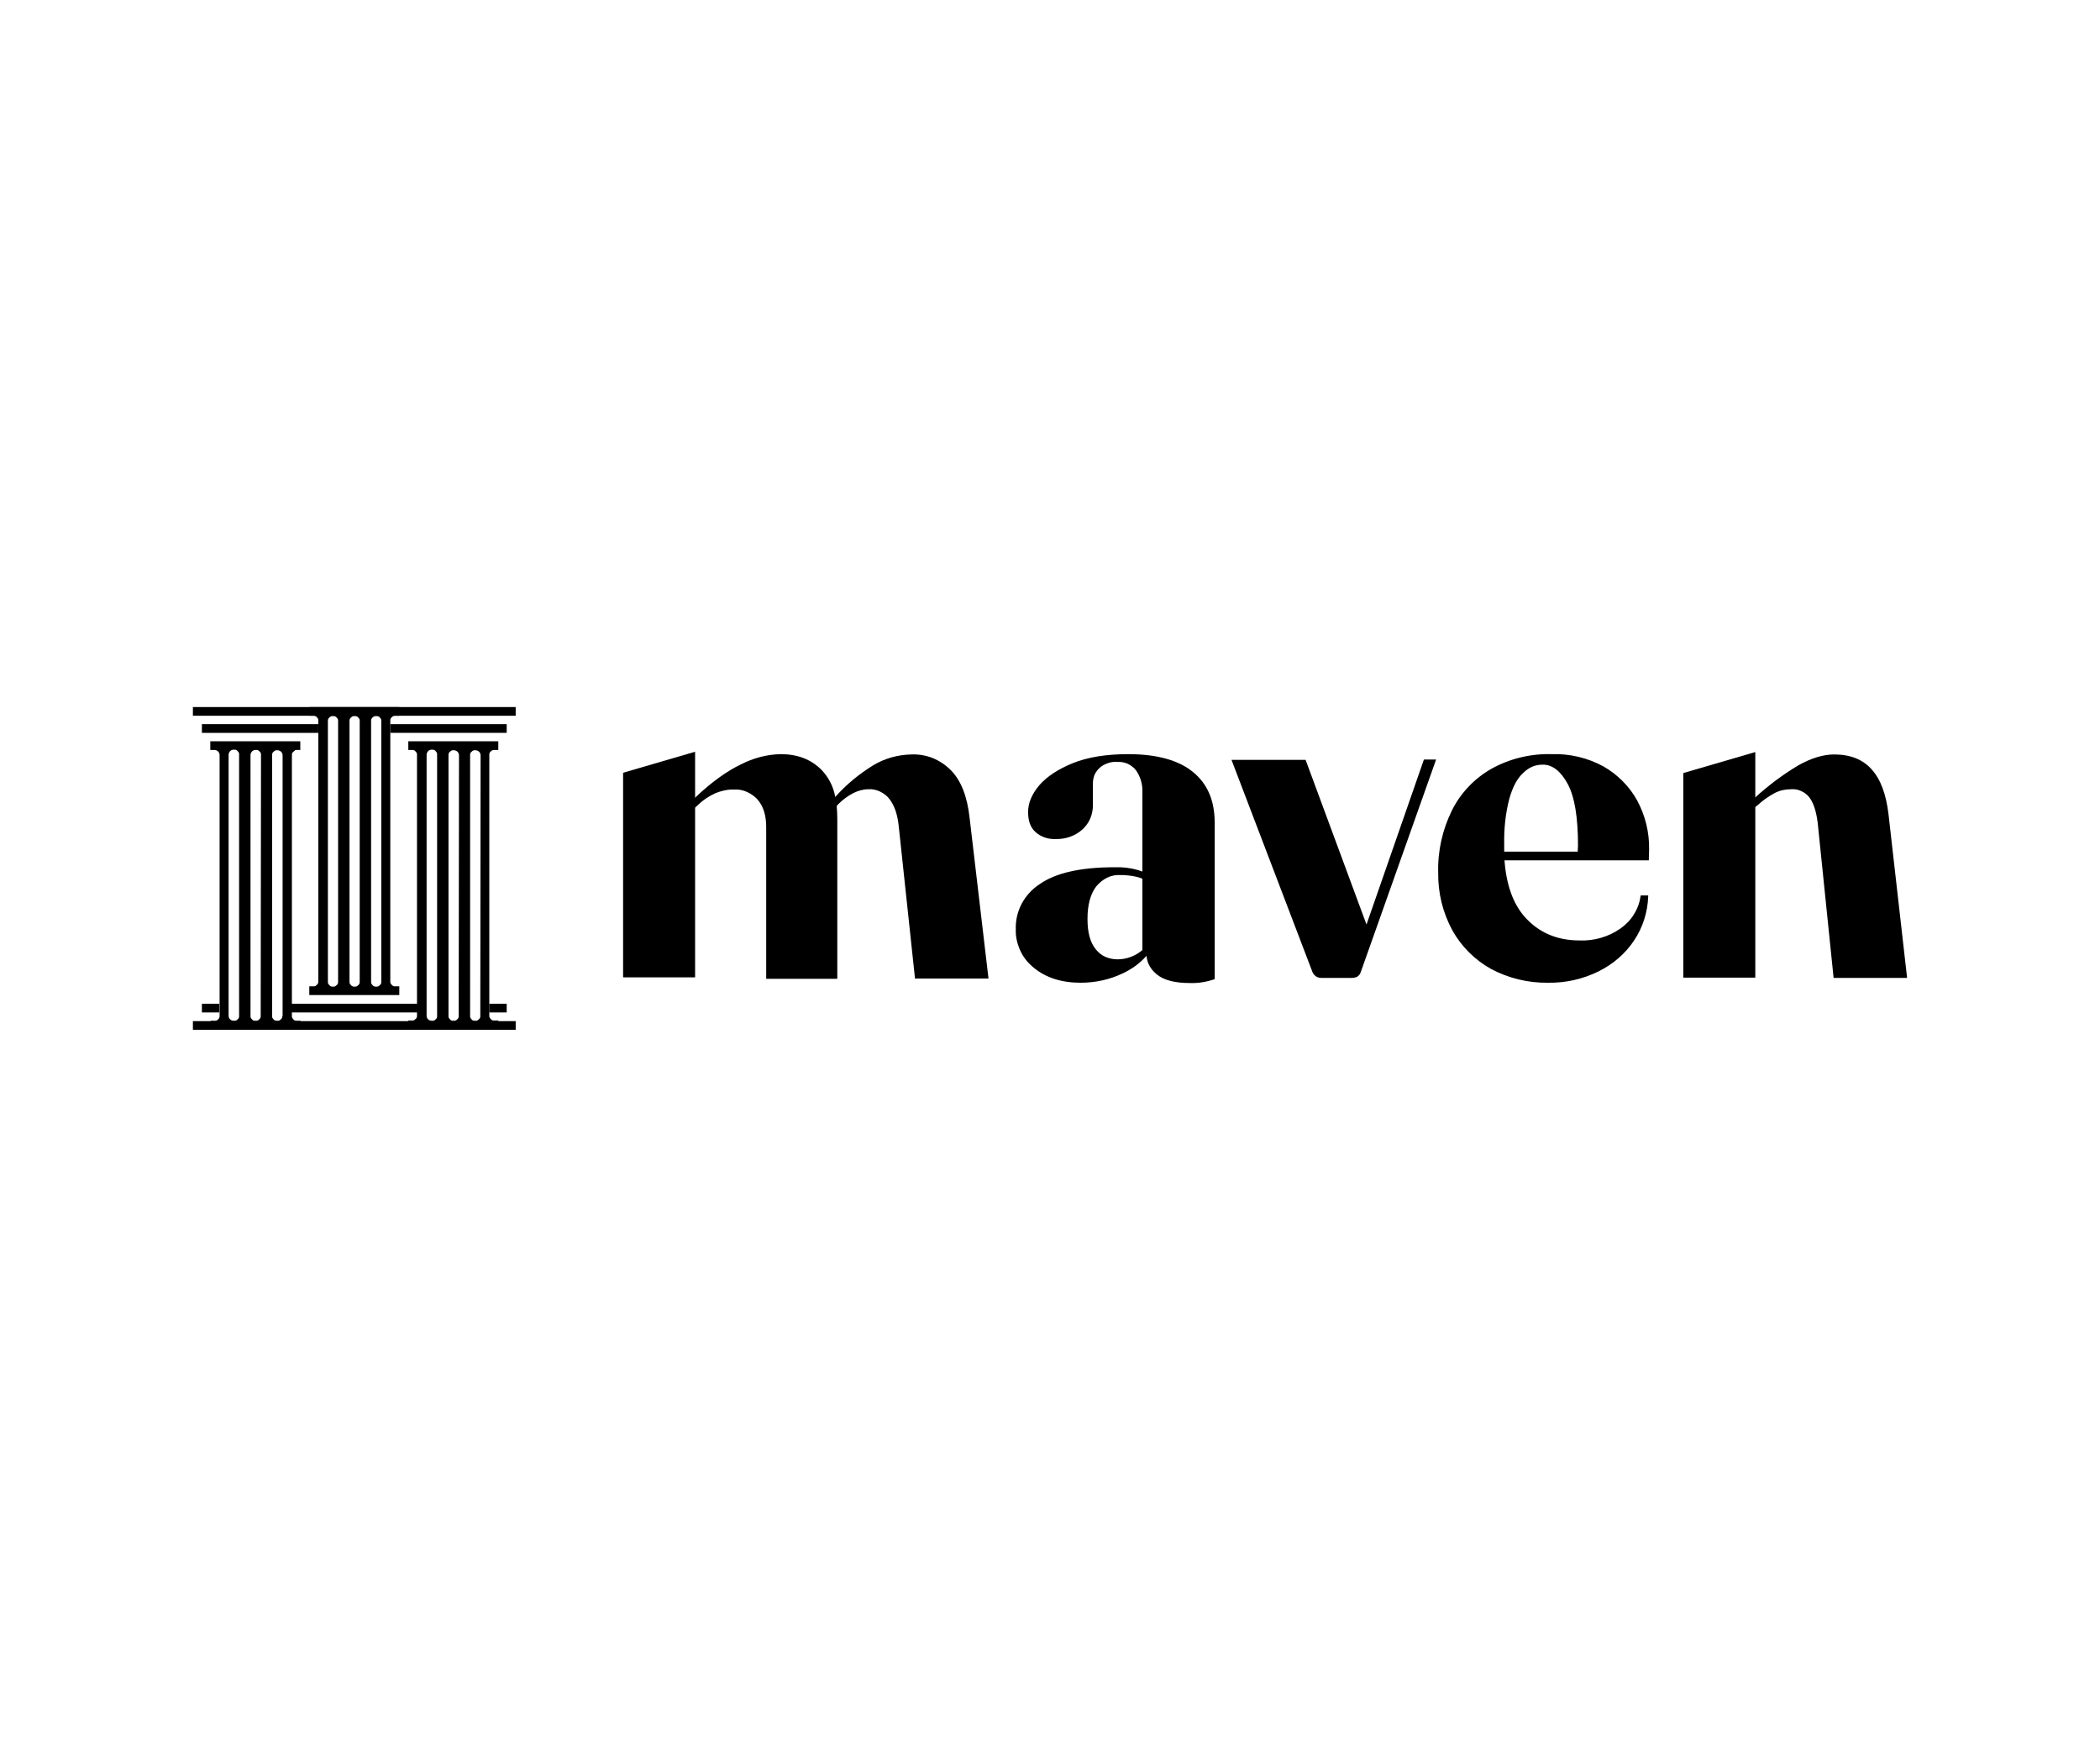 <?xml version="1.0" encoding="UTF-8" standalone="no"?>
<!-- Generator: Adobe Illustrator 25.0.1, SVG Export Plug-In . SVG Version: 6.00 Build 0)  -->

<svg
   version="1.0"
   id="katman_1"
   x="0px"
   y="0px"
   viewBox="0 0 700 579"
   xml:space="preserve"
   sodipodi:docname="maven.svg"
   width="700"
   height="579"
   inkscape:version="1.2.1 (9c6d41e4, 2022-07-14)"
   xmlns:inkscape="http://www.inkscape.org/namespaces/inkscape"
   xmlns:sodipodi="http://sodipodi.sourceforge.net/DTD/sodipodi-0.dtd"
   xmlns="http://www.w3.org/2000/svg"
   xmlns:svg="http://www.w3.org/2000/svg"><defs
   id="defs85" /><sodipodi:namedview
   id="namedview83"
   pagecolor="#ffffff"
   bordercolor="#000000"
   borderopacity="0.25"
   inkscape:showpageshadow="2"
   inkscape:pageopacity="0.0"
   inkscape:pagecheckerboard="0"
   inkscape:deskcolor="#d1d1d1"
   showgrid="false"
   inkscape:zoom="1.5575"
   inkscape:cx="370.46549"
   inkscape:cy="314.92777"
   inkscape:window-width="2059"
   inkscape:window-height="1205"
   inkscape:window-x="1803"
   inkscape:window-y="538"
   inkscape:window-maximized="0"
   inkscape:current-layer="katman_1" />
<path
   d="M 171.9,235.7 H 64.3 v 2.9 h 107.6 z"
   id="path48" />
<path
   d="M 106.1,241.4 H 67.3 v 2.9 h 38.8 z"
   id="path50" />
<path
   d="m 168.9,241.4 h -38.8 v 2.9 h 38.8 z"
   id="path52" />
<path
   d="m 64.3,343.3 h 107.6 v -2.9 H 64.3 Z"
   id="path54" />
<path
   d="m 67.3,337.5 h 5.8 v -2.9 h -5.8 z"
   id="path56" />
<path
   d="m 98.7,250 h 1.4 v -2.9 h -30 v 2.9 h 1.4 c 0.4,0 0.9,0.2 1.2,0.5 0.3,0.3 0.5,0.7 0.5,1.2 v 87 c 0,0.2 0,0.4 -0.1,0.6 -0.1,0.2 -0.2,0.4 -0.4,0.5 -0.2,0.2 -0.3,0.3 -0.5,0.4 -0.2,0.1 -0.4,0.1 -0.6,0.1 h -1.4 v 2.9 h 30 v -2.9 h -1.3 c -0.2,0 -0.4,0 -0.6,-0.1 -0.2,-0.1 -0.4,-0.2 -0.5,-0.4 -0.1,-0.2 -0.3,-0.3 -0.4,-0.5 -0.1,-0.2 -0.1,-0.4 -0.1,-0.6 v -87 c 0,-0.2 0,-0.4 0.1,-0.6 0.1,-0.2 0.2,-0.4 0.4,-0.5 0.2,-0.2 0.3,-0.3 0.5,-0.4 0,-0.1 0.2,-0.2 0.4,-0.2 z m -19,88.7 c 0,0.2 0,0.4 -0.1,0.6 -0.1,0.2 -0.2,0.4 -0.4,0.5 -0.2,0.2 -0.3,0.3 -0.5,0.4 -0.2,0.1 -0.4,0.1 -0.6,0.1 h -0.2 c -0.4,0 -0.9,-0.2 -1.2,-0.5 -0.3,-0.3 -0.5,-0.7 -0.5,-1.2 v -87 c 0,-0.4 0.2,-0.9 0.5,-1.2 0.3,-0.3 0.7,-0.5 1.2,-0.5 h 0.2 c 0.2,0 0.4,0 0.6,0.1 0.2,0.1 0.4,0.2 0.5,0.4 0.2,0.2 0.3,0.3 0.4,0.5 0.1,0.2 0.1,0.4 0.1,0.6 z m 7.2,0 c 0,0.2 0,0.4 -0.1,0.6 -0.1,0.2 -0.2,0.4 -0.4,0.5 -0.2,0.2 -0.3,0.3 -0.5,0.4 -0.2,0.1 -0.4,0.1 -0.6,0.1 h -0.2 c -0.2,0 -0.4,0 -0.6,-0.1 -0.2,-0.1 -0.4,-0.2 -0.5,-0.4 -0.2,-0.2 -0.3,-0.3 -0.4,-0.5 -0.1,-0.2 -0.1,-0.4 -0.1,-0.6 v -87 c 0,-0.4 0.2,-0.9 0.5,-1.2 0.3,-0.3 0.7,-0.5 1.2,-0.5 h 0.2 c 0.2,0 0.4,0 0.6,0.1 0.2,0.1 0.4,0.2 0.5,0.4 0.2,0.2 0.3,0.3 0.4,0.5 0.1,0.2 0.1,0.4 0.1,0.6 z m 7.2,0 c 0,0.2 0,0.4 -0.1,0.6 -0.1,0.2 -0.2,0.4 -0.4,0.5 -0.2,0.2 -0.3,0.3 -0.5,0.4 -0.2,0.1 -0.4,0.1 -0.6,0.1 h -0.2 c -0.2,0 -0.4,0 -0.6,-0.1 -0.2,-0.1 -0.4,-0.2 -0.5,-0.4 -0.2,-0.2 -0.3,-0.3 -0.4,-0.5 -0.1,-0.2 -0.1,-0.4 -0.1,-0.6 v -87 c 0,-0.2 0,-0.4 0.1,-0.6 0.1,-0.2 0.2,-0.4 0.4,-0.5 0.2,-0.2 0.3,-0.3 0.5,-0.4 0.2,-0.1 0.4,-0.1 0.6,-0.1 h 0.2 c 0.4,0 0.9,0.2 1.2,0.5 0.3,0.3 0.5,0.7 0.5,1.2 v 86.9 z"
   id="path58" />
<path
   d="m 131.7,238.6 h 1.4 v -2.9 h -30 v 2.9 h 1.4 c 0.2,0 0.4,0 0.6,0.1 0.2,0.1 0.4,0.2 0.5,0.4 0.2,0.2 0.3,0.3 0.4,0.5 0.1,0.2 0.1,0.4 0.1,0.6 v 87 c 0,0.2 0,0.4 -0.1,0.6 -0.1,0.2 -0.2,0.4 -0.4,0.5 -0.2,0.2 -0.3,0.3 -0.5,0.4 -0.2,0.1 -0.4,0.1 -0.6,0.1 h -1.4 v 2.9 h 30 v -2.9 h -1.4 c -0.2,0 -0.4,0 -0.6,-0.1 -0.2,-0.1 -0.4,-0.2 -0.5,-0.4 -0.2,-0.2 -0.3,-0.3 -0.4,-0.5 -0.1,-0.2 -0.1,-0.4 -0.1,-0.6 v -87 c 0,-0.2 0,-0.4 0.1,-0.6 0.1,-0.2 0.2,-0.4 0.4,-0.5 0.2,-0.2 0.3,-0.3 0.5,-0.4 0.2,-0.1 0.4,-0.1 0.6,-0.1 z m -19,88.7 c 0,0.2 0,0.4 -0.1,0.6 -0.1,0.2 -0.2,0.4 -0.4,0.5 -0.2,0.2 -0.3,0.3 -0.5,0.4 -0.2,0.1 -0.4,0.1 -0.6,0.1 h -0.2 c -0.2,0 -0.4,0 -0.6,-0.1 -0.2,-0.1 -0.4,-0.2 -0.5,-0.4 -0.2,-0.2 -0.3,-0.3 -0.4,-0.5 -0.1,-0.2 -0.1,-0.4 -0.1,-0.6 v -87 c 0,-0.2 0,-0.4 0.1,-0.6 0.1,-0.2 0.2,-0.4 0.4,-0.5 0.2,-0.2 0.3,-0.3 0.5,-0.4 0.2,-0.1 0.4,-0.1 0.6,-0.1 h 0.2 c 0.2,0 0.4,0 0.6,0.1 0.2,0.1 0.4,0.2 0.5,0.4 0.2,0.2 0.3,0.3 0.4,0.5 0.1,0.2 0.1,0.4 0.1,0.6 z m 7.2,0 c 0,0.2 0,0.4 -0.1,0.6 -0.1,0.2 -0.2,0.4 -0.4,0.5 -0.2,0.2 -0.3,0.3 -0.5,0.4 -0.2,0.1 -0.4,0.1 -0.6,0.1 h -0.2 c -0.2,0 -0.4,0 -0.6,-0.1 -0.2,-0.1 -0.4,-0.2 -0.5,-0.4 -0.2,-0.2 -0.3,-0.3 -0.4,-0.5 -0.1,-0.2 -0.1,-0.4 -0.1,-0.6 v -87 c 0,-0.2 0,-0.4 0.1,-0.6 0.1,-0.2 0.2,-0.4 0.4,-0.5 0.2,-0.2 0.3,-0.3 0.5,-0.4 0.2,-0.1 0.4,-0.1 0.6,-0.1 h 0.2 c 0.2,0 0.4,0 0.6,0.1 0.2,0.1 0.4,0.2 0.5,0.4 0.2,0.2 0.3,0.3 0.4,0.5 0.1,0.2 0.1,0.4 0.1,0.6 z m 7.2,0 c 0,0.2 0,0.4 -0.1,0.6 -0.1,0.2 -0.2,0.4 -0.4,0.5 -0.2,0.2 -0.3,0.3 -0.5,0.4 -0.2,0.1 -0.4,0.1 -0.6,0.1 h -0.2 c -0.2,0 -0.4,0 -0.6,-0.1 -0.2,-0.1 -0.4,-0.2 -0.5,-0.4 -0.2,-0.2 -0.3,-0.3 -0.4,-0.5 -0.1,-0.2 -0.1,-0.4 -0.1,-0.6 v -87 c 0,-0.2 0,-0.4 0.1,-0.6 0.1,-0.2 0.2,-0.4 0.4,-0.5 0.2,-0.2 0.3,-0.3 0.5,-0.4 0.2,-0.1 0.4,-0.1 0.6,-0.1 h 0.2 c 0.2,0 0.4,0 0.6,0.1 0.2,0.1 0.4,0.2 0.5,0.4 0.2,0.2 0.3,0.3 0.4,0.5 0.1,0.2 0.1,0.4 0.1,0.6 z"
   id="path60" />
<path
   d="m 164.7,250 h 1.4 v -2.9 h -30 v 2.9 h 1.3 c 0.2,0 0.4,0 0.6,0.1 0.2,0.1 0.4,0.2 0.5,0.4 0.2,0.2 0.3,0.3 0.4,0.5 0.1,0.2 0.1,0.4 0.1,0.6 v 87 c 0,0.2 0,0.4 -0.1,0.6 -0.1,0.2 -0.2,0.4 -0.4,0.5 -0.2,0.2 -0.3,0.3 -0.5,0.4 -0.2,0.1 -0.4,0.1 -0.6,0.1 h -1.3 v 2.9 h 30 v -2.9 h -1.4 c -0.2,0 -0.4,0 -0.6,-0.1 -0.2,-0.1 -0.4,-0.2 -0.5,-0.4 -0.2,-0.2 -0.3,-0.3 -0.4,-0.5 -0.1,-0.2 -0.1,-0.4 -0.1,-0.6 v -87 c 0,-0.2 0,-0.4 0.1,-0.6 0.1,-0.2 0.2,-0.4 0.4,-0.5 0.2,-0.2 0.3,-0.3 0.5,-0.4 0.2,0 0.4,-0.1 0.6,-0.1 z m -19,88.7 c 0,0.2 0,0.4 -0.1,0.6 -0.1,0.2 -0.2,0.4 -0.4,0.5 -0.2,0.2 -0.3,0.3 -0.5,0.4 -0.2,0.1 -0.4,0.1 -0.6,0.1 h -0.2 c -0.4,0 -0.9,-0.2 -1.2,-0.5 -0.3,-0.3 -0.5,-0.7 -0.5,-1.2 v -87 c 0,-0.4 0.2,-0.9 0.5,-1.2 0.3,-0.3 0.7,-0.5 1.2,-0.5 h 0.2 c 0.2,0 0.4,0 0.6,0.1 0.2,0.1 0.4,0.2 0.5,0.4 0.2,0.2 0.3,0.3 0.4,0.5 0.1,0.2 0.1,0.4 0.1,0.6 z m 7.2,0 c 0,0.2 0,0.4 -0.1,0.6 -0.1,0.2 -0.2,0.4 -0.4,0.5 -0.2,0.2 -0.3,0.3 -0.5,0.4 -0.2,0.1 -0.4,0.1 -0.6,0.1 h -0.2 c -0.2,0 -0.4,0 -0.6,-0.1 -0.2,-0.1 -0.4,-0.2 -0.5,-0.4 -0.2,-0.2 -0.3,-0.3 -0.4,-0.5 -0.1,-0.2 -0.1,-0.4 -0.1,-0.6 v -87 c 0,-0.2 0,-0.4 0.1,-0.6 0.1,-0.2 0.2,-0.4 0.4,-0.5 0.2,-0.2 0.3,-0.3 0.5,-0.4 0.2,-0.1 0.4,-0.1 0.6,-0.1 h 0.2 c 0.4,0 0.9,0.2 1.2,0.5 0.3,0.3 0.5,0.7 0.5,1.2 z m 7.2,0 c 0,0.2 0,0.4 -0.1,0.6 -0.1,0.2 -0.2,0.4 -0.4,0.5 -0.2,0.2 -0.3,0.3 -0.5,0.4 -0.2,0.1 -0.4,0.1 -0.6,0.1 h -0.2 c -0.2,0 -0.4,0 -0.6,-0.1 -0.2,-0.1 -0.4,-0.2 -0.5,-0.4 -0.2,-0.2 -0.3,-0.3 -0.4,-0.5 -0.1,-0.2 -0.1,-0.4 -0.1,-0.6 v -87 c 0,-0.2 0,-0.4 0.1,-0.6 0.1,-0.2 0.2,-0.4 0.4,-0.5 0.2,-0.2 0.3,-0.3 0.5,-0.4 0.2,-0.1 0.4,-0.1 0.6,-0.1 h 0.2 c 0.4,0 0.9,0.2 1.2,0.5 0.3,0.3 0.5,0.7 0.5,1.2 z"
   id="path62" />
<path
   d="m 163.1,337.5 h 5.8 v -2.9 h -5.8 z"
   id="path64" />
<path
   d="m 95.6,337.5 h 44.9 v -2.9 H 95.6 Z"
   id="path66" />
<path
   d="m 207.7,257.6 v 68.2 h 24 v -75.2 z"
   id="path68" />
<path
   d="m 278.9,268.6 c -0.1,-1 -0.3,-2 -0.5,-3 -0.6,-3.4 -2.2,-6.5 -4.6,-9 -3.5,-3.5 -8,-5.2 -13.6,-5.2 -4.6,0.1 -9.1,1.3 -13.2,3.4 -4.6,2.2 -9.7,5.8 -15.3,11.1 l -0.8,0.8 -3,2.7 1.8,1.6 2,-1.8 0.8,-0.7 c 1.7,-1.7 3.8,-3.1 6,-4.1 2,-0.8 4.2,-1.3 6.3,-1.2 1.4,-0.1 2.9,0.2 4.2,0.8 1.3,0.6 2.5,1.4 3.5,2.5 1.9,2.2 2.9,5.2 2.9,9.2 v 50.6 h 23.7 v -53.4 c 0,-1.6 -0.1,-3 -0.2,-4.3 z m 44.3,4 c -0.8,-7.2 -2.9,-12.5 -6.3,-15.9 -1.7,-1.7 -3.8,-3.1 -6,-4 -2.3,-0.9 -4.7,-1.3 -7.1,-1.2 -4.5,0.1 -8.9,1.3 -12.7,3.6 -4.7,2.9 -9,6.4 -12.7,10.6 l -0.6,0.7 -2.7,3 1.8,1.6 2,-2.3 0.5,-0.6 c 1.5,-1.5 3.1,-2.7 5,-3.7 1.6,-0.8 3.3,-1.3 5.1,-1.3 1.3,-0.1 2.7,0.2 3.9,0.8 1.2,0.6 2.3,1.4 3.1,2.5 1.7,2.2 2.7,5.2 3.1,9.2 l 5.4,50.6 h 24.5 z"
   id="path70" />
<path
   d="m 397.6,257.3 c -4.8,-3.9 -12,-5.9 -21.5,-5.9 -7.4,0 -13.5,1 -18.5,3 -4.9,2 -8.7,4.5 -11.2,7.4 -2.5,3 -3.7,5.9 -3.7,8.9 0,3 0.8,5.2 2.5,6.7 1.8,1.6 4.2,2.4 6.6,2.3 3.3,0.1 6.6,-1 9,-3.2 1.1,-1 2,-2.2 2.6,-3.6 0.6,-1.4 0.9,-2.9 0.9,-4.4 v -7.4 c 0,-0.9 0.2,-1.9 0.5,-2.7 0.4,-0.9 0.9,-1.6 1.6,-2.3 0.8,-0.8 1.8,-1.3 2.9,-1.7 1.1,-0.4 2.2,-0.5 3.3,-0.4 1.1,-0.1 2.3,0.2 3.3,0.6 1,0.5 2,1.2 2.7,2.1 1.5,2.1 2.3,4.7 2.2,7.3 v 53.5 l 1.3,-0.8 v 1.1 c 0,0.3 0,0.7 0.1,1 0.1,1.2 0.5,2.4 1.1,3.4 0.6,1 1.4,1.9 2.4,2.7 2.4,1.9 6,2.8 11,2.8 2.8,0.1 5.6,-0.4 8.2,-1.3 v -52.5 c -0.1,-7.3 -2.5,-12.7 -7.3,-16.6 z m -16.8,59.4 c -2.3,2 -5.3,3.1 -8.3,3.1 -1.4,0 -2.8,-0.3 -4,-0.8 -1.2,-0.5 -2.4,-1.5 -3.2,-2.5 -1.9,-2.3 -2.8,-5.6 -2.8,-10.2 0,-4.7 1,-8.3 2.9,-10.8 1,-1.2 2.2,-2.2 3.6,-2.9 1.4,-0.7 3,-1 4.5,-0.9 1.8,0 3.7,0.2 5.4,0.6 0.6,0.2 1.2,0.3 1.8,0.6 1,0.4 2,0.8 3,1.3 l 1.1,-1.9 c -1.3,-0.7 -2.7,-1.3 -4.1,-1.8 l -1.5,-0.5 c -2.5,-0.7 -5.1,-1 -7.7,-0.9 -11.3,0 -19.6,1.9 -24.9,5.6 -2.5,1.6 -4.6,3.9 -6,6.5 -1.4,2.6 -2.1,5.6 -2,8.6 -0.1,2.5 0.5,4.9 1.5,7.1 1,2.2 2.6,4.2 4.5,5.7 4,3.3 9.2,5 15.6,5 4.8,0 9.6,-1 14,-3.1 3,-1.4 5.7,-3.3 7.9,-5.8 0.8,-0.9 1.6,-2 2.3,-3 l -1.3,-1.6 c -0.7,1 -1.4,1.8 -2.3,2.6 z"
   id="path72" />
<path
   d="m 474.6,253.3 -19.1,54.9 -20.3,-54.9 h -24.7 l 26.9,70.5 c 0.2,0.7 0.7,1.3 1.3,1.7 0.6,0.4 1.3,0.5 2,0.5 h 9.8 c 0.6,0 1.3,-0.1 1.9,-0.4 0.6,-0.4 1,-0.9 1.2,-1.6 l 25.1,-70.8 h -4.1 z"
   id="path74" />
<path
   d="m 629.5,271.4 c -0.8,-6.6 -2.6,-11.6 -5.6,-14.9 -2.9,-3.3 -7.1,-5 -12.5,-5 -3.6,0 -7.6,1.2 -11.9,3.6 -5.2,3.1 -10,6.7 -14.5,10.8 l -0.7,0.6 -3.1,2.7 1.7,1.7 2.1,-1.8 0.9,-0.7 c 1.7,-1.6 3.6,-2.9 5.6,-4 1.7,-0.9 3.6,-1.3 5.5,-1.3 1.2,-0.1 2.3,0.1 3.4,0.6 1.1,0.5 2,1.2 2.7,2.1 1.4,1.8 2.3,4.6 2.8,8.5 l 5.3,51.7 h 24.5 z"
   id="path76" />
<path
   d="m 561.1,257.7 v 68.2 h 24 v -75.2 z"
   id="path78" />
<path
   d="m 549.7,283.1 c 0.1,-5.7 -1.3,-11.3 -4,-16.3 -2.6,-4.7 -6.5,-8.6 -11.2,-11.3 -5.3,-2.9 -11.3,-4.3 -17.3,-4.1 -7,-0.2 -14,1.5 -20.1,4.9 -5.6,3.2 -10.2,8 -13.1,13.8 -3.2,6.5 -4.8,13.6 -4.6,20.8 -0.1,6.7 1.5,13.3 4.7,19.2 3,5.4 7.5,9.9 12.9,12.9 5.8,3.1 12.4,4.7 19,4.6 5.9,0.1 11.6,-1.2 16.9,-3.8 4.8,-2.4 8.9,-5.9 11.8,-10.3 2.9,-4.3 4.5,-9.4 4.7,-14.6 0,-0.1 0,-0.3 0,-0.4 h -2.5 c -0.3,2.2 -1,4.3 -2.2,6.2 -1.1,1.9 -2.7,3.5 -4.5,4.8 -4,2.8 -8.8,4.2 -13.7,4 -7.5,0 -13.6,-2.6 -18.3,-7.9 -3.8,-4.3 -6.1,-10.6 -6.7,-18.8 h 48.1 z m -23.8,0.8 h -24.5 c 0,-0.8 0,-1.6 0,-2.4 -0.1,-5.1 0.4,-10.2 1.7,-15.2 1.1,-3.9 2.6,-6.8 4.6,-8.6 0.9,-0.9 1.9,-1.6 3,-2.1 1.1,-0.5 2.4,-0.7 3.6,-0.7 3.2,0 6,2.2 8.3,6.5 2.3,4.3 3.4,11.1 3.4,20.5 z"
   id="path80" />
</svg>
